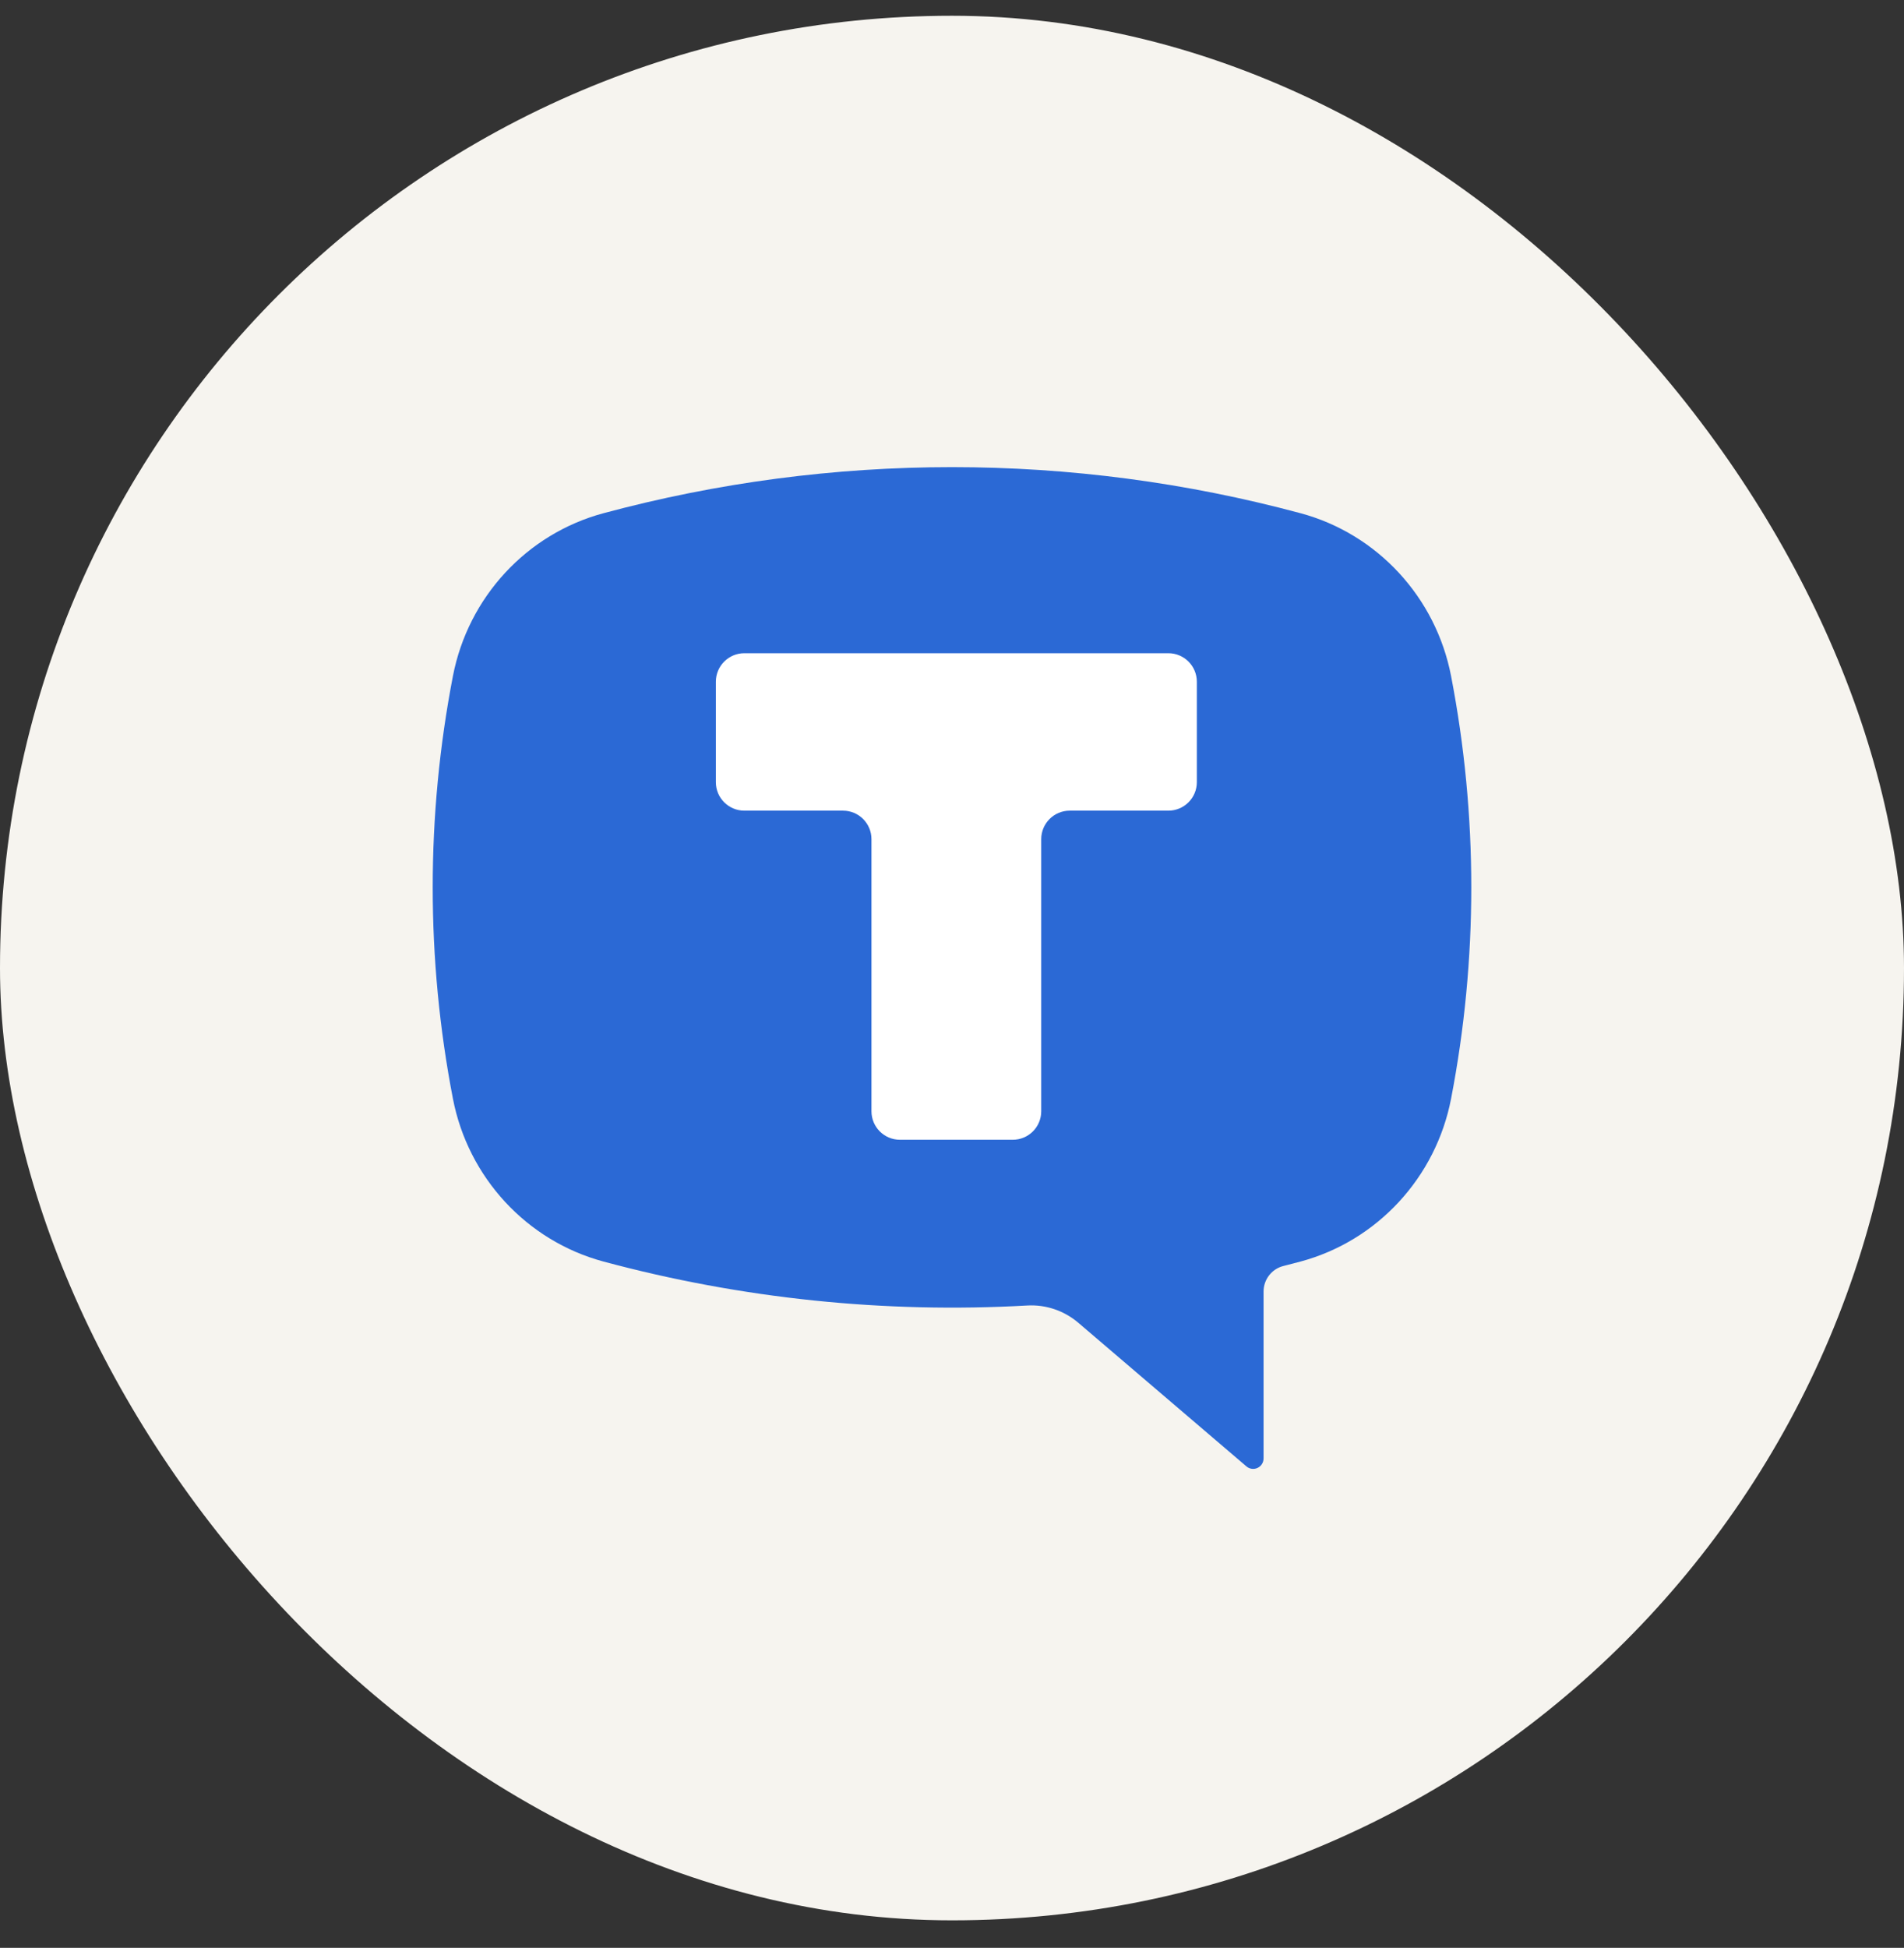 <svg width="44" height="45" viewBox="0 0 44 45" fill="none" xmlns="http://www.w3.org/2000/svg">
<rect x="0" y="0" width="44" height="45" fill="#333333" stroke="none"/>
<rect y="0.364" width="44" height="44" rx="22" fill="#F6F4EF"/>
<path d="M13.944 11.857C19.223 10.437 24.777 10.437 30.056 11.857C31.828 12.334 33.181 13.797 33.533 15.617C34.156 18.842 34.156 22.159 33.533 25.384C33.181 27.203 31.828 28.667 30.056 29.144C29.922 29.18 29.788 29.215 29.653 29.249C29.388 29.317 29.2 29.56 29.2 29.837V33.693C29.2 33.787 29.146 33.873 29.061 33.912C28.977 33.952 28.877 33.939 28.805 33.878L24.918 30.558C24.59 30.279 24.169 30.136 23.741 30.16C20.443 30.346 17.136 30.003 13.944 29.144C12.172 28.667 10.819 27.203 10.467 25.384C9.844 22.159 9.844 18.842 10.467 15.617C10.819 13.797 12.172 12.334 13.944 11.857Z" fill="#2B69D5"/>
<path fill-rule="evenodd" clip-rule="evenodd" d="M27.658 15.75C27.658 15.386 27.364 15.091 27 15.091H17.201C16.838 15.091 16.543 15.386 16.543 15.75V18.07C16.543 18.433 16.838 18.728 17.201 18.728H19.481C19.844 18.728 20.139 19.023 20.139 19.386V25.673C20.139 26.037 20.434 26.331 20.797 26.331H23.404C23.767 26.331 24.062 26.037 24.062 25.673V19.386C24.062 19.023 24.357 18.728 24.721 18.728H27C27.364 18.728 27.658 18.433 27.658 18.07V15.75Z" fill="white"/>
</svg>
